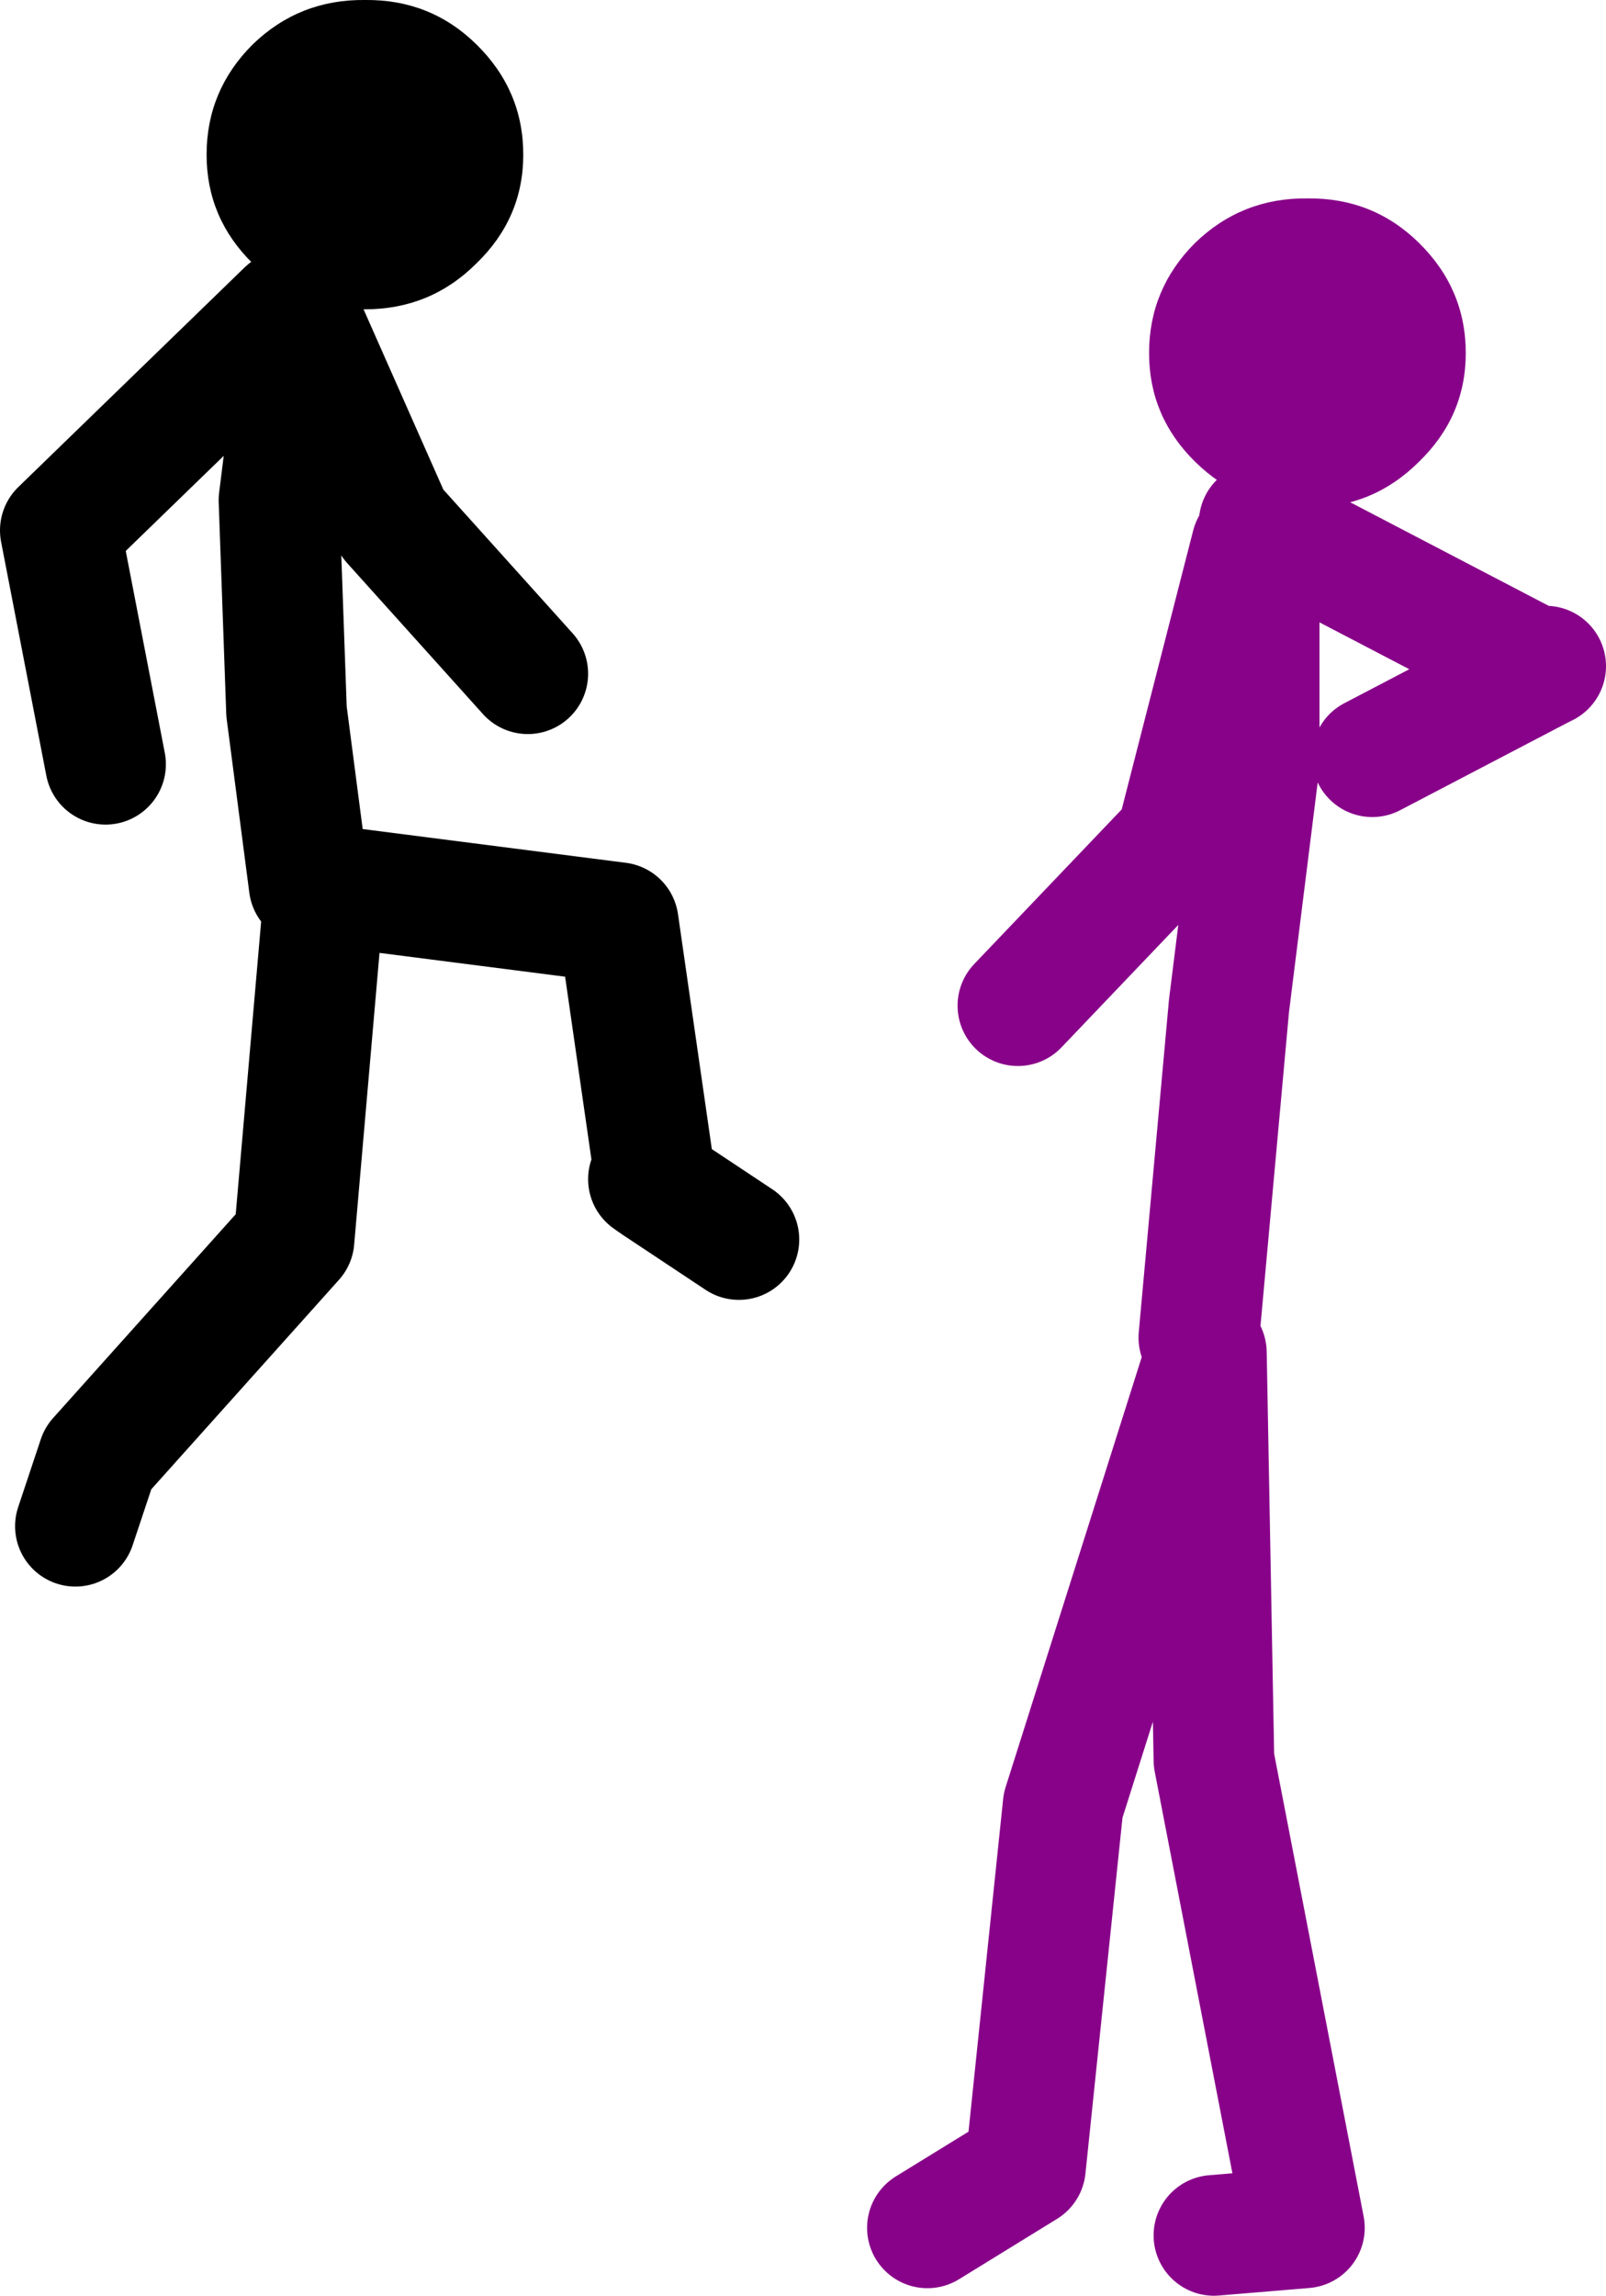 <?xml version="1.0" encoding="UTF-8" standalone="no"?>
<svg xmlns:xlink="http://www.w3.org/1999/xlink" height="152.15px" width="106.5px" xmlns="http://www.w3.org/2000/svg">
  <g transform="matrix(1.0, 0.0, 0.0, 1.0, 30.0, 25.15)">
    <path d="M-8.5 33.5 L11.0 36.0 13.5 53.35 19.0 57.0 M13.0 53.0 L13.5 53.35 M-9.5 33.5 L-11.0 22.0 -11.5 8.0 -10.0 -4.05 -4.0 9.5 5.0 19.5 M-11.0 -4.55 L-26.0 10.0 -23.0 25.5 M-8.5 34.0 L-10.5 57.0 -23.5 71.5 -25.0 76.0" fill="none" stroke="#000000" stroke-linecap="round" stroke-linejoin="round" stroke-width="8.0"/>
    <path d="M49.5 63.5 L51.5 41.5 53.5 25.5 53.5 11.0 M53.0 11.0 L48.0 30.5 37.5 41.5 M72.5 19.0 L72.1 19.2 61.0 25.0 M53.5 9.5 L72.1 19.2 M50.5 123.0 L56.5 122.5 50.5 91.5 50.0 64.5 40.5 94.5 38.0 118.5 31.5 122.5" fill="none" stroke="#880189" stroke-linecap="round" stroke-linejoin="round" stroke-width="8.0"/>
    <path d="M4.7 -14.9 Q4.7 -10.7 1.6 -7.7 -1.45 -4.65 -5.8 -4.65 -10.15 -4.65 -13.25 -7.7 -16.3 -10.7 -16.3 -14.9 -16.3 -19.15 -13.25 -22.2 -10.15 -25.2 -5.8 -25.15 -1.45 -25.2 1.6 -22.2 4.7 -19.15 4.7 -14.9" fill="#000000" fill-rule="evenodd" stroke="none"/>
    <path d="M56.7 -12.0 Q61.05 -12.05 64.1 -9.05 67.2 -6.0 67.2 -1.75 67.2 2.45 64.1 5.45 61.05 8.5 56.7 8.5 52.35 8.5 49.25 5.45 46.2 2.45 46.2 -1.75 46.2 -6.0 49.25 -9.05 52.35 -12.05 56.7 -12.0" fill="#880189" fill-rule="evenodd" stroke="none"/>
  </g>
</svg>
